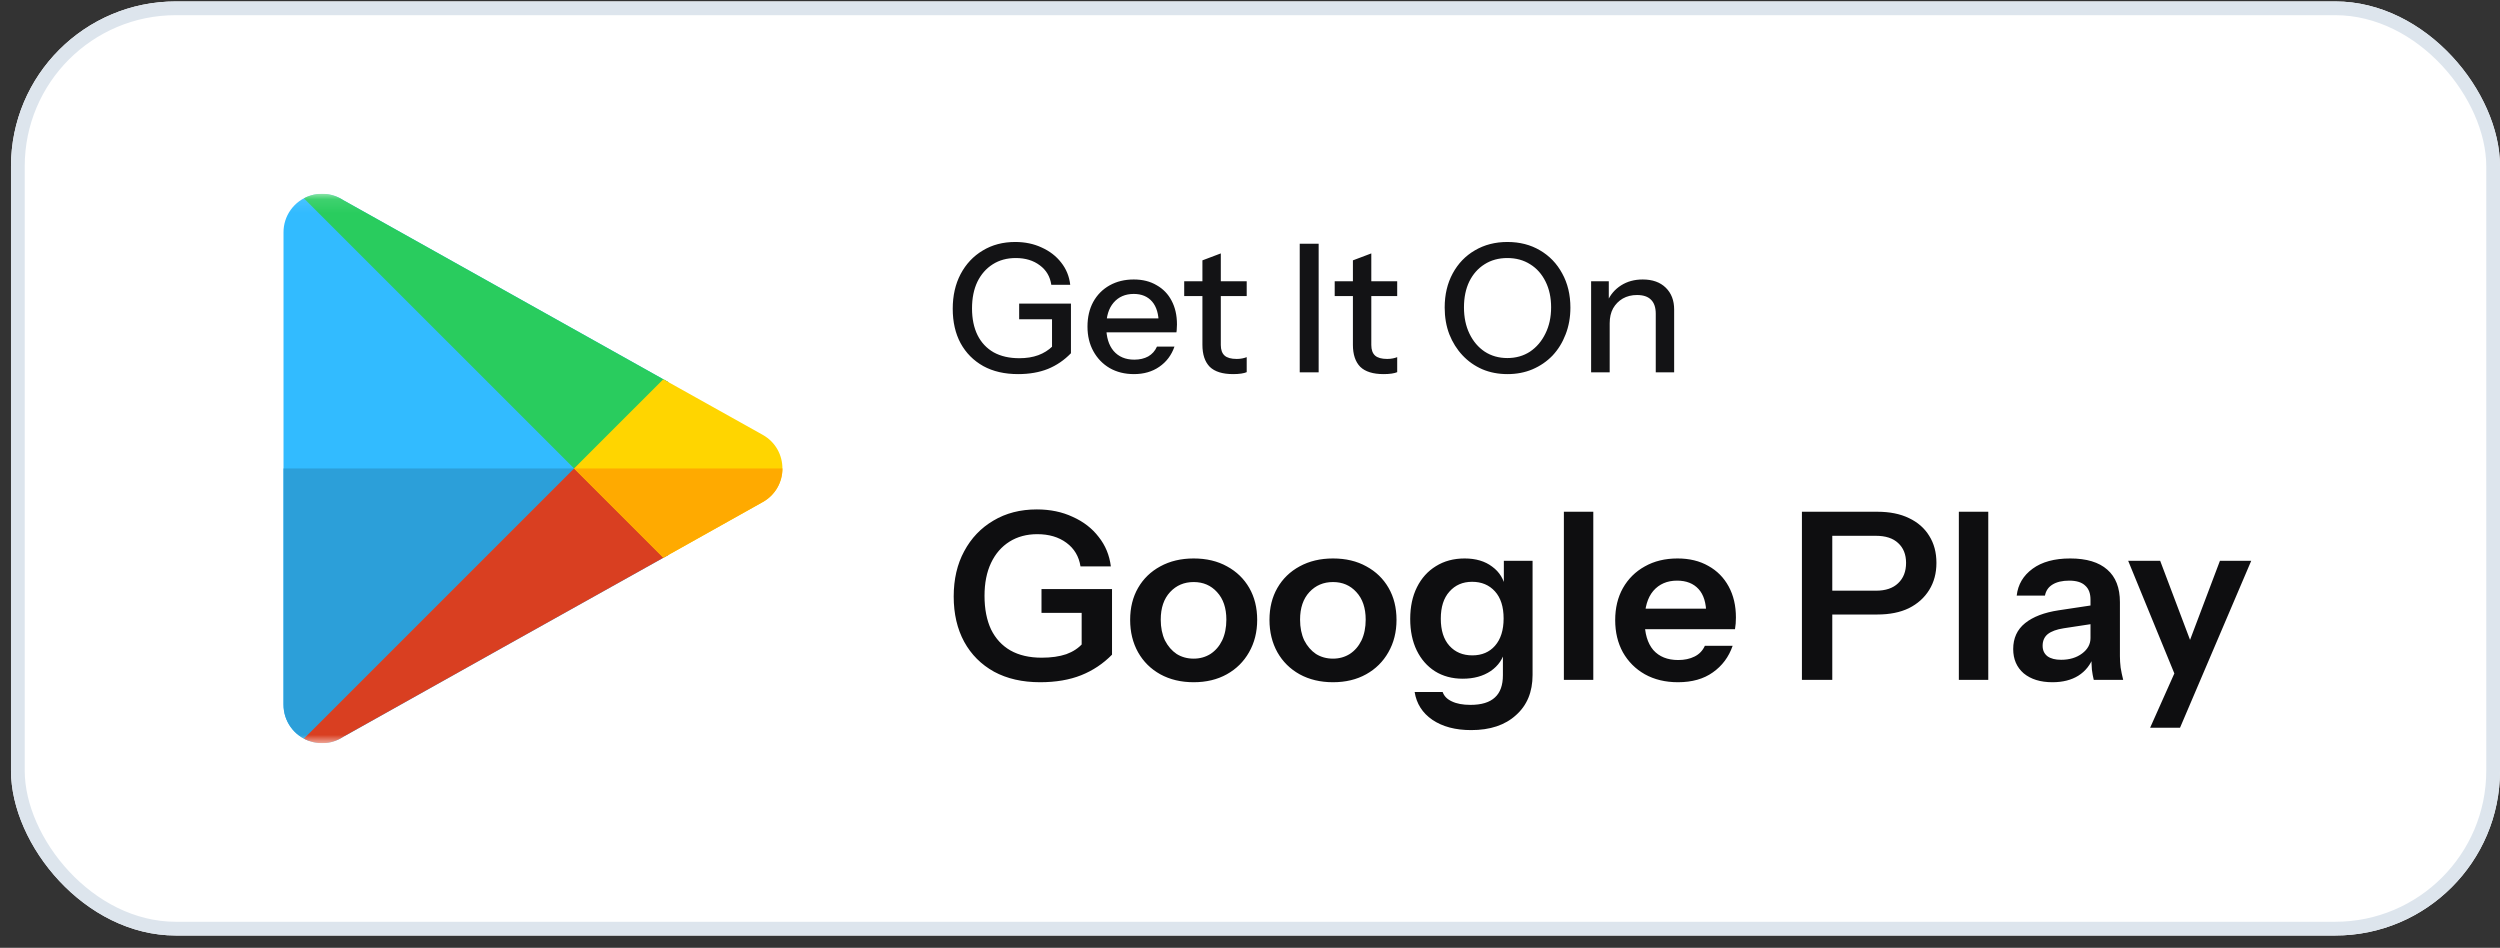 <svg width="182" height="69" viewBox="0 0 182 69" fill="none" xmlns="http://www.w3.org/2000/svg">
<rect x="0" y="0" width="182" height="69" fill="#333333" stroke="none"/>
<rect x="0.8" y="0.105" width="181.2" height="68" rx="12" fill="white"/>
<g clip-path="url(#clip0_743_547)">
<g clip-path="url(#clip1_743_547)">
<g clip-path="url(#clip2_743_547)">
<mask id="mask0_743_547" style="mask-type:luminance" maskUnits="userSpaceOnUse" x="18" y="14" width="41" height="41">
<path d="M18.8 14.105H58.8V54.105H18.8V14.105Z" fill="white"/>
</mask>
<g mask="url(#mask0_743_547)">
<path d="M48.673 27.826C44.026 25.229 36.568 21.055 25 14.578C24.643 14.339 24.236 14.186 23.811 14.131C23.385 14.075 22.953 14.119 22.547 14.258L42.395 34.105L48.673 27.828V27.826Z" fill="#32BBFF"/>
<path d="M22.547 14.255C21.989 14.442 21.504 14.8 21.162 15.278C20.819 15.756 20.637 16.33 20.64 16.919V51.291C20.637 51.879 20.819 52.453 21.162 52.931C21.504 53.41 21.989 53.767 22.547 53.953L42.395 34.105L22.547 14.255Z" fill="#32BBFF"/>
<path d="M42.395 34.103L22.547 53.953C22.953 54.094 23.385 54.138 23.811 54.083C24.237 54.027 24.644 53.873 25 53.633C32.761 49.284 40.525 44.941 48.293 40.605L48.679 40.389L42.395 34.103Z" fill="#32BBFF"/>
<path d="M20.64 34.103V51.289C20.637 51.878 20.819 52.452 21.162 52.93C21.504 53.409 21.989 53.766 22.547 53.953L42.395 34.103H20.64Z" fill="#2C9FD9"/>
<path d="M25 14.575C24.578 14.294 24.088 14.133 23.582 14.108C23.075 14.084 22.572 14.198 22.125 14.438L42.094 34.406L48.673 27.826C40.78 23.412 32.889 18.995 25 14.575Z" fill="#29CC5E"/>
<path d="M42.094 33.803L22.125 53.772C22.981 54.225 24.073 54.252 25 53.632C32.761 49.283 40.525 44.941 48.293 40.605L48.679 40.388L42.094 33.803Z" fill="#D93F21"/>
<path d="M56.96 34.103C56.96 33.151 56.48 32.191 55.527 31.657C55.527 31.657 53.747 30.663 48.287 27.61L41.793 34.103L48.293 40.603C53.693 37.572 55.527 36.55 55.527 36.55C55.963 36.309 56.326 35.954 56.578 35.523C56.831 35.093 56.962 34.602 56.96 34.103Z" fill="#FFD500"/>
<path d="M55.527 36.55C55.963 36.309 56.326 35.954 56.578 35.523C56.831 35.093 56.962 34.602 56.96 34.103H41.793L48.293 40.603C53.693 37.574 55.527 36.55 55.527 36.55Z" fill="#FFAA00"/>
</g>
</g>
</g>
</g>
<path d="M74.117 27.235C73.138 27.235 72.293 27.041 71.582 26.651C70.871 26.252 70.321 25.697 69.931 24.986C69.55 24.276 69.359 23.439 69.359 22.477C69.359 21.524 69.55 20.683 69.931 19.956C70.321 19.219 70.858 18.647 71.543 18.239C72.228 17.823 73.016 17.616 73.909 17.616C74.62 17.616 75.261 17.75 75.833 18.018C76.414 18.279 76.886 18.642 77.25 19.11C77.623 19.578 77.844 20.12 77.913 20.735H76.535C76.448 20.137 76.171 19.665 75.703 19.319C75.235 18.963 74.65 18.785 73.948 18.785C73.307 18.785 72.748 18.937 72.271 19.241C71.794 19.544 71.422 19.968 71.153 20.515C70.893 21.061 70.763 21.706 70.763 22.451C70.763 23.206 70.897 23.855 71.166 24.401C71.435 24.939 71.825 25.355 72.336 25.649C72.856 25.936 73.48 26.078 74.208 26.078C74.728 26.078 75.187 26.005 75.586 25.858C75.985 25.71 76.331 25.494 76.626 25.207L77.965 25.715C77.48 26.217 76.921 26.599 76.288 26.858C75.655 27.11 74.932 27.235 74.117 27.235ZM76.587 25.715V22.841L76.99 23.244H74.195V22.101H77.965V25.715H76.587ZM82.549 27.235C81.882 27.235 81.293 27.088 80.781 26.794C80.279 26.499 79.885 26.091 79.599 25.572C79.312 25.052 79.169 24.453 79.169 23.777C79.169 23.093 79.308 22.495 79.585 21.983C79.871 21.463 80.27 21.061 80.781 20.774C81.293 20.488 81.878 20.346 82.537 20.346C83.178 20.346 83.733 20.484 84.201 20.762C84.677 21.03 85.041 21.407 85.293 21.892C85.552 22.378 85.683 22.954 85.683 23.622C85.683 23.726 85.678 23.825 85.669 23.921C85.669 24.007 85.661 24.098 85.644 24.194H80.079V23.18H84.695L84.356 23.582C84.356 22.872 84.196 22.33 83.876 21.957C83.555 21.585 83.109 21.398 82.537 21.398C81.921 21.398 81.431 21.611 81.067 22.035C80.712 22.451 80.534 23.032 80.534 23.777C80.534 24.532 80.712 25.121 81.067 25.546C81.431 25.97 81.934 26.183 82.576 26.183C82.966 26.183 83.303 26.105 83.59 25.948C83.876 25.784 84.088 25.546 84.227 25.233H85.501C85.284 25.858 84.915 26.347 84.395 26.703C83.884 27.058 83.269 27.235 82.549 27.235ZM89.772 27.235C89.001 27.235 88.433 27.058 88.069 26.703C87.714 26.338 87.536 25.805 87.536 25.104V18.954L88.875 18.448V25.116C88.875 25.463 88.966 25.719 89.148 25.884C89.33 26.048 89.625 26.131 90.032 26.131C90.188 26.131 90.327 26.117 90.448 26.091C90.57 26.066 90.674 26.035 90.76 26V27.093C90.665 27.136 90.531 27.171 90.357 27.197C90.184 27.223 89.989 27.235 89.772 27.235ZM86.21 21.555V20.476H90.76V21.555H86.21ZM94.62 27.105V17.745H95.998V27.105H94.62ZM100.728 27.235C99.957 27.235 99.389 27.058 99.025 26.703C98.67 26.338 98.492 25.805 98.492 25.104V18.954L99.831 18.448V25.116C99.831 25.463 99.922 25.719 100.104 25.884C100.286 26.048 100.581 26.131 100.988 26.131C101.144 26.131 101.283 26.117 101.404 26.091C101.526 26.066 101.63 26.035 101.716 26V27.093C101.621 27.136 101.487 27.171 101.313 27.197C101.14 27.223 100.945 27.235 100.728 27.235ZM97.166 21.555V20.476H101.716V21.555H97.166ZM109.749 27.235C109.081 27.235 108.47 27.119 107.916 26.884C107.361 26.642 106.88 26.304 106.473 25.87C106.065 25.437 105.745 24.926 105.511 24.337C105.285 23.747 105.173 23.097 105.173 22.387C105.173 21.451 105.368 20.623 105.758 19.904C106.148 19.184 106.685 18.625 107.37 18.227C108.063 17.819 108.852 17.616 109.736 17.616C110.637 17.616 111.43 17.819 112.115 18.227C112.799 18.625 113.337 19.184 113.727 19.904C114.125 20.623 114.325 21.455 114.325 22.399C114.325 23.102 114.208 23.752 113.974 24.349C113.748 24.939 113.432 25.45 113.025 25.884C112.617 26.308 112.132 26.642 111.569 26.884C111.014 27.119 110.407 27.235 109.749 27.235ZM109.736 26.066C110.36 26.066 110.91 25.91 111.387 25.598C111.863 25.277 112.236 24.839 112.505 24.285C112.782 23.73 112.921 23.093 112.921 22.373C112.921 21.663 112.786 21.039 112.518 20.502C112.249 19.956 111.876 19.535 111.4 19.241C110.923 18.937 110.368 18.785 109.736 18.785C109.103 18.785 108.548 18.937 108.072 19.241C107.604 19.535 107.235 19.951 106.967 20.488C106.707 21.026 106.577 21.654 106.577 22.373C106.577 23.102 106.711 23.743 106.98 24.297C107.248 24.852 107.617 25.285 108.085 25.598C108.561 25.91 109.112 26.066 109.736 26.066ZM115.833 27.105V20.476H117.12V22.035H117.185V27.105H115.833ZM120.539 27.105V22.841C120.539 22.382 120.422 22.04 120.188 21.814C119.963 21.589 119.625 21.477 119.174 21.477C118.784 21.477 118.437 21.563 118.134 21.736C117.839 21.91 117.605 22.148 117.432 22.451C117.267 22.755 117.185 23.114 117.185 23.53L117.016 21.945C117.233 21.451 117.566 21.061 118.017 20.774C118.468 20.488 118.992 20.346 119.59 20.346C120.301 20.346 120.86 20.545 121.267 20.944C121.674 21.342 121.878 21.871 121.878 22.529V27.105H120.539Z" fill="#131315"/>
<path d="M75.719 49.666C74.427 49.666 73.311 49.41 72.37 48.901C71.429 48.379 70.704 47.654 70.194 46.724C69.684 45.784 69.429 44.684 69.429 43.426C69.429 42.169 69.684 41.069 70.194 40.129C70.704 39.176 71.412 38.434 72.319 37.901C73.226 37.358 74.28 37.086 75.481 37.086C76.456 37.086 77.328 37.267 78.099 37.63C78.881 37.981 79.51 38.468 79.986 39.092C80.473 39.703 80.768 40.417 80.87 41.233H78.66C78.547 40.508 78.207 39.936 77.64 39.517C77.073 39.097 76.365 38.888 75.515 38.888C74.744 38.888 74.07 39.069 73.492 39.431C72.914 39.794 72.466 40.31 72.149 40.978C71.832 41.647 71.673 42.446 71.673 43.376C71.673 44.328 71.832 45.144 72.149 45.824C72.478 46.492 72.948 47.002 73.56 47.353C74.183 47.705 74.943 47.88 75.838 47.88C76.529 47.88 77.124 47.795 77.623 47.626C78.122 47.444 78.524 47.178 78.83 46.827L80.955 47.66C80.309 48.317 79.561 48.816 78.711 49.156C77.861 49.495 76.864 49.666 75.719 49.666ZM78.745 47.66V44.09L79.272 44.617H75.821V42.883H80.955V47.66H78.745ZM86.899 49.666C85.981 49.666 85.17 49.473 84.468 49.087C83.776 48.702 83.238 48.169 82.853 47.489C82.467 46.798 82.275 46.011 82.275 45.127C82.275 44.242 82.467 43.466 82.853 42.797C83.238 42.129 83.776 41.608 84.468 41.233C85.17 40.848 85.981 40.656 86.899 40.656C87.828 40.656 88.638 40.848 89.33 41.233C90.021 41.608 90.559 42.129 90.945 42.797C91.33 43.466 91.523 44.242 91.523 45.127C91.523 46.011 91.324 46.798 90.928 47.489C90.542 48.169 90.004 48.702 89.313 49.087C88.621 49.473 87.817 49.666 86.899 49.666ZM86.899 47.949C87.352 47.949 87.76 47.835 88.123 47.608C88.485 47.37 88.769 47.042 88.973 46.623C89.177 46.192 89.279 45.688 89.279 45.109C89.279 44.26 89.052 43.591 88.599 43.103C88.157 42.616 87.59 42.373 86.899 42.373C86.207 42.373 85.635 42.616 85.182 43.103C84.728 43.591 84.502 44.26 84.502 45.109C84.502 45.688 84.604 46.192 84.808 46.623C85.023 47.042 85.306 47.37 85.658 47.608C86.02 47.835 86.434 47.949 86.899 47.949ZM97.042 49.666C96.124 49.666 95.314 49.473 94.611 49.087C93.92 48.702 93.382 48.169 92.996 47.489C92.611 46.798 92.418 46.011 92.418 45.127C92.418 44.242 92.611 43.466 92.996 42.797C93.382 42.129 93.92 41.608 94.611 41.233C95.314 40.848 96.124 40.656 97.042 40.656C97.972 40.656 98.782 40.848 99.473 41.233C100.165 41.608 100.703 42.129 101.088 42.797C101.474 43.466 101.666 44.242 101.666 45.127C101.666 46.011 101.468 46.798 101.071 47.489C100.686 48.169 100.148 48.702 99.456 49.087C98.765 49.473 97.96 49.666 97.042 49.666ZM97.042 47.949C97.496 47.949 97.904 47.835 98.266 47.608C98.629 47.37 98.912 47.042 99.116 46.623C99.32 46.192 99.422 45.688 99.422 45.109C99.422 44.26 99.196 43.591 98.742 43.103C98.3 42.616 97.734 42.373 97.042 42.373C96.351 42.373 95.779 42.616 95.325 43.103C94.872 43.591 94.645 44.26 94.645 45.109C94.645 45.688 94.747 46.192 94.951 46.623C95.167 47.042 95.45 47.37 95.801 47.608C96.164 47.835 96.578 47.949 97.042 47.949ZM107.1 53.151C105.955 53.151 105.014 52.901 104.278 52.403C103.552 51.904 103.122 51.23 102.986 50.38H105.026C105.128 50.674 105.349 50.901 105.689 51.059C106.04 51.23 106.493 51.315 107.049 51.315C107.853 51.315 108.448 51.133 108.834 50.77C109.219 50.419 109.412 49.881 109.412 49.156V47.285L109.565 47.319C109.429 47.954 109.083 48.464 108.528 48.849C107.972 49.224 107.292 49.41 106.488 49.41C105.717 49.41 105.043 49.229 104.465 48.867C103.898 48.504 103.456 47.999 103.139 47.353C102.821 46.696 102.663 45.931 102.663 45.059C102.663 44.175 102.827 43.404 103.156 42.746C103.484 42.089 103.943 41.579 104.533 41.217C105.133 40.843 105.83 40.656 106.624 40.656C107.44 40.656 108.108 40.854 108.63 41.251C109.162 41.636 109.491 42.174 109.616 42.865L109.48 42.883V40.825H111.571V49.139C111.571 50.374 111.168 51.349 110.364 52.062C109.57 52.788 108.482 53.151 107.1 53.151ZM107.185 47.711C107.876 47.711 108.426 47.478 108.834 47.014C109.253 46.538 109.463 45.874 109.463 45.025C109.463 44.175 109.253 43.517 108.834 43.053C108.414 42.588 107.859 42.355 107.168 42.355C106.488 42.355 105.938 42.593 105.519 43.069C105.099 43.534 104.89 44.191 104.89 45.041C104.89 45.892 105.099 46.549 105.519 47.014C105.938 47.478 106.493 47.711 107.185 47.711ZM113.85 49.495V37.255H115.992V49.495H113.85ZM122.159 49.666C121.241 49.666 120.437 49.473 119.745 49.087C119.065 48.702 118.533 48.169 118.147 47.489C117.773 46.809 117.586 46.028 117.586 45.144C117.586 44.26 117.773 43.483 118.147 42.815C118.533 42.135 119.065 41.608 119.745 41.233C120.425 40.848 121.219 40.656 122.125 40.656C122.987 40.656 123.735 40.837 124.369 41.2C125.004 41.551 125.497 42.05 125.848 42.696C126.2 43.342 126.375 44.095 126.375 44.956C126.375 45.115 126.37 45.263 126.358 45.398C126.347 45.535 126.33 45.67 126.307 45.806H118.912V44.31H124.658L124.216 44.718C124.216 43.903 124.029 43.291 123.655 42.883C123.281 42.474 122.76 42.27 122.091 42.27C121.366 42.27 120.788 42.52 120.357 43.019C119.938 43.517 119.728 44.237 119.728 45.178C119.728 46.107 119.938 46.821 120.357 47.319C120.788 47.807 121.394 48.05 122.176 48.05C122.63 48.05 123.026 47.965 123.366 47.795C123.706 47.626 123.956 47.365 124.114 47.014H126.137C125.854 47.83 125.372 48.475 124.692 48.952C124.024 49.428 123.179 49.666 122.159 49.666ZM131.18 49.495V37.255H136.671C137.567 37.255 138.332 37.408 138.966 37.715C139.612 38.02 140.105 38.451 140.445 39.007C140.797 39.562 140.972 40.219 140.972 40.978C140.972 41.727 140.797 42.384 140.445 42.95C140.094 43.517 139.601 43.959 138.966 44.276C138.332 44.583 137.567 44.736 136.671 44.736H132.897V43.002H136.569C137.272 43.002 137.81 42.82 138.184 42.458C138.57 42.095 138.762 41.602 138.762 40.978C138.762 40.367 138.57 39.885 138.184 39.533C137.81 39.182 137.272 39.007 136.569 39.007H133.39V49.495H131.18ZM142.604 49.495V37.255H144.746V49.495H142.604ZM152.426 49.495C152.369 49.269 152.324 49.02 152.29 48.748C152.267 48.475 152.256 48.147 152.256 47.761H152.188V43.648C152.188 43.194 152.058 42.854 151.797 42.627C151.548 42.389 151.162 42.27 150.641 42.27C150.131 42.27 149.723 42.367 149.417 42.559C149.122 42.741 148.941 43.007 148.873 43.358H146.816C146.907 42.554 147.292 41.902 147.972 41.404C148.652 40.905 149.564 40.656 150.709 40.656C151.899 40.656 152.8 40.928 153.412 41.471C154.024 42.004 154.33 42.792 154.33 43.834V47.761C154.33 48.033 154.347 48.311 154.381 48.594C154.426 48.878 154.489 49.178 154.568 49.495H152.426ZM149.417 49.666C148.544 49.666 147.847 49.45 147.326 49.02C146.816 48.578 146.561 47.988 146.561 47.252C146.561 46.458 146.85 45.829 147.428 45.364C148.006 44.9 148.822 44.588 149.876 44.429L152.579 44.022V45.382L150.233 45.739C149.723 45.818 149.338 45.959 149.077 46.163C148.828 46.367 148.703 46.651 148.703 47.014C148.703 47.342 148.822 47.597 149.06 47.779C149.298 47.949 149.627 48.033 150.046 48.033C150.658 48.033 151.168 47.88 151.576 47.575C151.984 47.269 152.188 46.895 152.188 46.453L152.426 47.761C152.199 48.385 151.825 48.861 151.304 49.19C150.794 49.507 150.165 49.666 149.417 49.666ZM156.529 52.98L158.773 47.949L159.164 47.303L161.612 40.825H163.89L158.705 52.98H156.529ZM158.45 49.41L154.931 40.825H157.26L160.201 48.611L158.45 49.41Z" fill="#0E0E10"/>
<rect x="1.3" y="0.605" width="180.2" height="67" rx="11.5" stroke="#DDE5ED"/>
<defs>
<clipPath id="clip0_743_547">
<rect width="40" height="40" fill="white" transform="translate(18.8 14.105)"/>
</clipPath>
<clipPath id="clip1_743_547">
<rect width="40" height="40" fill="white" transform="translate(18.8 14.105)"/>
</clipPath>
<clipPath id="clip2_743_547">
<rect width="40" height="40" fill="white" transform="translate(18.8 14.105)"/>
</clipPath>
</defs>
</svg>
